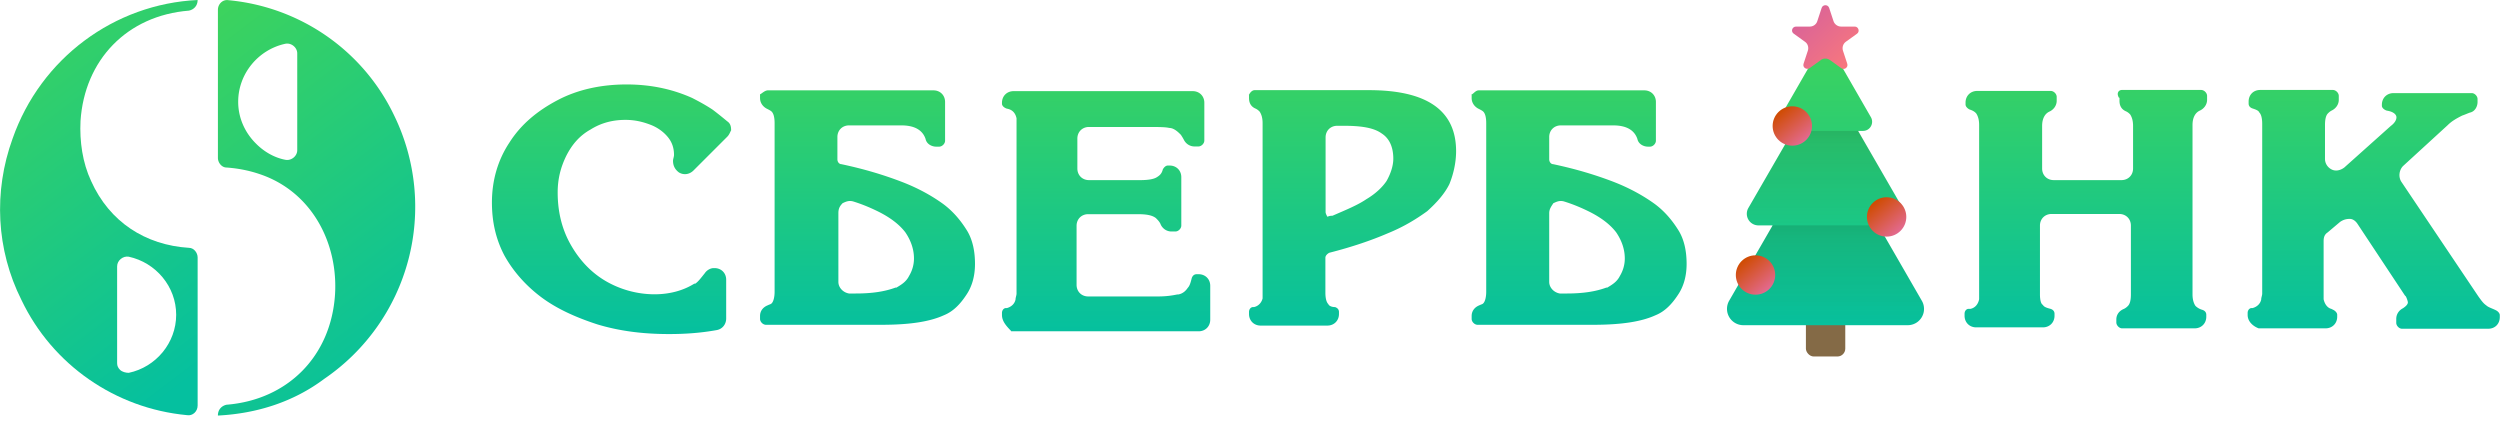 <svg xmlns="http://www.w3.org/2000/svg" xmlns:xlink="http://www.w3.org/1999/xlink" viewBox="0 0 127 22"><defs><linearGradient id="b" x1="75.99" x2="75.99" y1="2.43" y2="16.97" gradientUnits="userSpaceOnUse"><stop offset="0" stop-color="#3dd35d"/><stop offset="1" stop-color="#05c09f"/></linearGradient><linearGradient id="c" x1="-.22" x2="12.58" y1="23.82" y2="6.93" gradientTransform="matrix(1 0 0 -1 0 24)" gradientUnits="userSpaceOnUse"><stop offset=".01" stop-color="#3dd35d"/><stop offset="1" stop-color="#05c09f"/></linearGradient><linearGradient id="d" x1="7.5" x2="20.31" y1="21.29" y2="4.41" gradientTransform="matrix(1 0 0 -1 0 24)" gradientUnits="userSpaceOnUse"><stop offset=".01" stop-color="#3dd35d"/><stop offset="1" stop-color="#05c09f"/></linearGradient><linearGradient id="e" x1="94.44" x2="90.98" y1="3.85" y2=".36" gradientUnits="userSpaceOnUse"><stop offset=".06" stop-color="#fc7a7a"/><stop offset=".94" stop-color="#d6619b"/></linearGradient><linearGradient id="f" x1="92.74" x2="92.74" y1="11.45" y2="16.52" gradientUnits="userSpaceOnUse"><stop offset="0" stop-opacity=".12"/><stop offset=".14" stop-opacity=".08"/><stop offset="1" stop-opacity="0"/></linearGradient><linearGradient id="g" x1="92.74" x2="92.74" y1="6.66" y2="11.45" gradientUnits="userSpaceOnUse"><stop offset="0" stop-opacity=".12"/><stop offset=".14" stop-opacity=".08"/><stop offset="1" stop-opacity="0"/></linearGradient><linearGradient id="a" x1="96.49" x2="95.2" y1="11.79" y2="10.26" gradientUnits="userSpaceOnUse"><stop offset="0" stop-color="#e36a90"/><stop offset="1" stop-color="#cf4b00"/></linearGradient><linearGradient xlink:href="#a" id="h" x1="91.69" x2="90.41" y1="7.17" y2="5.63"/><linearGradient xlink:href="#a" id="i" x1="89.83" x2="88.54" y1="14.73" y2="13.2"/></defs><rect width="2" height="2" x="91.74" y="16.11" rx=".4" ry=".4" style="fill:#846a46"/><path d="M96.91 16.52h-8.35a.83.83 0 0 1-.72-1.24l2.21-3.83h-.72a.59.59 0 0 1-.51-.89l2.26-3.91h-.25c-.36 0-.58-.39-.4-.7l1.9-3.3c.18-.31.63-.31.81 0l1.9 3.3c.18.31-.04.7-.4.7h-.25l2.26 3.91c.23.39-.06.89-.51.89h-.72l2.21 3.83a.827.827 0 0 1-.72 1.24Zm17.84.16h3.39c.34 0 .59-.25.59-.59v-.1c0-.1-.1-.2-.2-.25l-.1-.05c-.2-.05-.34-.25-.39-.49v-2.95c0-.2.05-.34.2-.44l.64-.54c.15-.1.29-.15.49-.15.15 0 .29.1.39.25l2.41 3.64.05.05c.05.1.1.25.1.3 0 .1-.1.2-.25.3-.2.1-.34.3-.34.54v.2c0 .15.15.3.29.3h4.38c.35 0 .59-.25.59-.59v-.1c0-.1-.1-.2-.2-.25-.2-.1-.39-.15-.49-.25-.15-.1-.25-.25-.39-.44l-3.93-5.85c-.15-.25-.1-.59.1-.79l2.26-2.07c.2-.2.44-.34.74-.49.15-.05.25-.1.39-.15.25-.05.39-.3.39-.54v-.15c0-.15-.15-.3-.29-.3h-3.98c-.34 0-.59.25-.59.59v.05c0 .1.1.2.25.25.34.05.49.2.49.34s-.1.3-.29.44l-2.36 2.11c-.2.15-.44.2-.64.1s-.34-.3-.34-.54V6.35c0-.3.05-.49.15-.59.05-.05.1-.1.2-.15.2-.1.35-.3.35-.54v-.2c0-.15-.15-.3-.3-.3h-3.69c-.35 0-.59.25-.59.59v.1c0 .1.05.2.2.25.15.05.3.1.34.2.1.1.15.3.15.59v8.61c0 .1-.05.2-.05.3-.05.25-.25.39-.44.44h-.05c-.1 0-.2.1-.2.25v.1c0 .34.29.59.59.69Zm-7.08-11.71v.15c0 .25.1.44.34.54.1.05.15.1.2.15.1.15.15.34.15.59v2.16c0 .34-.25.59-.59.59h-3.44c-.34 0-.59-.25-.59-.59V6.4c0-.39.15-.64.39-.74.2-.1.35-.3.35-.54v-.2c0-.15-.15-.3-.3-.3h-3.74c-.34 0-.59.25-.59.59v.1c0 .1.1.2.2.25.15.05.25.1.34.2.1.15.15.34.15.59v8.85c-.05.25-.2.44-.44.49h-.1c-.1 0-.2.1-.2.25v.1c0 .34.25.59.59.59h3.39c.34 0 .59-.25.59-.59v-.1c0-.1-.05-.2-.2-.25-.2-.05-.34-.1-.39-.2-.1-.05-.15-.25-.15-.54v-3.49c0-.34.25-.59.59-.59h3.44c.34 0 .59.25.59.59v3.49c0 .3-.05.49-.15.59-.05.05-.1.1-.2.15-.25.1-.39.3-.39.54v.15c0 .15.15.3.29.3h3.69c.34 0 .59-.25.59-.59v-.1c0-.1-.05-.2-.2-.25a.806.806 0 0 1-.35-.2c-.1-.15-.15-.34-.15-.59v-8.6c0-.39.15-.64.39-.74.2-.1.35-.3.35-.54v-.2c0-.15-.15-.3-.3-.3h-4.03c-.15 0-.29.15-.15.39ZM78.9 10.33c.2-.1.34-.15.54-.1.49.15.93.34 1.33.54.59.3 1.03.64 1.33 1.03.3.44.44.89.44 1.33 0 .34-.1.64-.25.89-.15.3-.39.44-.64.59h-.05c-.54.2-1.18.3-2.02.3h-.34c-.3-.05-.54-.3-.54-.59v-3.49c0-.2.1-.34.2-.49Zm-4.14-5.55v.2c0 .25.15.44.34.54.1.05.2.1.25.15.1.1.15.3.15.59v8.56c0 .25-.05.49-.15.59-.05.05-.1.05-.2.1-.25.1-.39.3-.39.54v.15c0 .15.15.3.3.3h5.85c1.43 0 2.46-.15 3.2-.49.49-.2.84-.59 1.13-1.03.3-.44.44-.98.44-1.57s-.1-1.18-.39-1.67c-.3-.49-.69-.98-1.23-1.38-.54-.39-1.23-.79-2.11-1.13-.89-.34-1.87-.64-3.05-.89-.1 0-.2-.1-.2-.25V6.96c0-.34.25-.59.59-.59h2.66c.69 0 1.08.25 1.23.69.05.25.3.39.54.39h.1c.15 0 .3-.15.3-.3V5.18c0-.34-.25-.59-.59-.59h-8.41c-.15 0-.25.15-.34.2Zm-7.32 6.24s-.1-.15-.1-.25V6.98c0-.34.25-.59.59-.59h.34c.89 0 1.52.1 1.92.39.39.25.59.69.59 1.28 0 .39-.15.79-.34 1.13-.2.3-.54.64-1.03.93-.44.3-1.03.54-1.72.84-.05 0-.15 0-.25.05Zm-3.99-6.19v.15c0 .25.1.44.34.54.1.05.15.1.2.15.1.15.15.34.15.59v8.9c-.05.2-.2.39-.44.44h-.05c-.1 0-.2.1-.2.25v.1c0 .34.25.59.59.59h3.39c.34 0 .59-.25.59-.59v-.1c0-.1-.05-.2-.2-.25-.15 0-.3-.05-.34-.15-.1-.1-.15-.3-.15-.59v-1.77c0-.1.1-.2.2-.25 1.18-.3 2.16-.64 2.95-.98.84-.34 1.48-.74 2.02-1.13.49-.44.89-.89 1.13-1.38.2-.49.34-1.08.34-1.67 0-2.07-1.48-3.1-4.43-3.1h-5.8c-.15 0-.25.15-.3.25Zm-12.05 12h9.49c.34 0 .59-.25.59-.59v-1.72c0-.34-.25-.59-.59-.59h-.1c-.1 0-.2.05-.25.2-.05.2-.1.39-.2.49-.1.15-.25.3-.49.34h-.05c-.25.05-.54.1-.98.1h-3.54c-.34 0-.59-.25-.59-.59v-3c0-.34.25-.59.59-.59h2.51c.44 0 .74.05.93.2.1.1.2.2.25.34.1.2.3.34.54.34h.2c.15 0 .3-.15.3-.3V9c0-.34-.25-.59-.59-.59h-.1c-.1 0-.2.1-.25.2-.05.2-.15.3-.3.39-.15.1-.44.15-.84.15h-2.61c-.34 0-.59-.25-.59-.59V7.04c0-.34.25-.59.59-.59h2.9c.59 0 .98 0 1.18.05.2 0 .39.15.54.3l.05.05s.1.15.15.25c.1.2.3.34.54.34h.2c.15 0 .3-.15.3-.3V5.22c0-.34-.25-.59-.59-.59h-9.1c-.34 0-.59.25-.59.59v.05c0 .1.1.2.25.25.3.05.44.25.49.49v8.9c0 .1-.05.2-.05.3-.05.25-.25.39-.44.44h-.05c-.1 0-.2.1-.2.25v.1c0 .34.25.59.49.84Zm-8.61-6.5c.2-.1.34-.15.54-.1.49.15.93.34 1.33.54.59.3 1.03.64 1.33 1.03.3.44.44.89.44 1.33 0 .34-.1.64-.25.89-.15.3-.39.44-.64.59h-.05c-.54.2-1.18.3-2.02.3h-.34c-.3-.05-.54-.3-.54-.59v-3.49c0-.2.05-.34.2-.49Zm-4.18-5.55v.2c0 .25.15.44.34.54.1.05.2.1.25.15.1.1.15.3.15.59v8.56c0 .25-.05.49-.15.59-.05.05-.1.05-.2.1-.25.1-.39.3-.39.54v.15c0 .15.15.3.3.3h5.85c1.43 0 2.46-.15 3.2-.49.49-.2.84-.59 1.13-1.03.3-.44.44-.98.44-1.57s-.1-1.18-.39-1.67c-.3-.49-.69-.98-1.23-1.38-.54-.39-1.23-.79-2.12-1.13-.89-.34-1.87-.64-3.05-.89-.1 0-.2-.1-.2-.25V6.96c0-.34.25-.59.59-.59h2.66c.69 0 1.08.25 1.23.69.05.25.3.39.54.39h.15c.15 0 .3-.15.3-.3V5.18c0-.34-.25-.59-.59-.59h-8.41c-.15 0-.3.15-.39.2ZM37.14 6.6c0-.2-.05-.34-.2-.44-.3-.25-.54-.44-.74-.59-.3-.2-.64-.39-1.03-.59-.98-.44-2.07-.69-3.34-.69s-2.46.25-3.49.79c-1.03.54-1.87 1.23-2.46 2.16-.59.89-.89 1.92-.89 3.05 0 .98.2 1.87.64 2.7.44.79 1.08 1.52 1.87 2.11.79.59 1.77 1.03 2.85 1.38 1.13.34 2.31.49 3.64.49.79 0 1.57-.05 2.41-.2.3-.05.49-.3.49-.59v-1.97c0-.34-.25-.59-.59-.59h-.05c-.15 0-.34.1-.44.25-.2.25-.34.44-.49.54h-.05c-.54.34-1.23.54-2.02.54-.89 0-1.77-.25-2.51-.69-.74-.44-1.33-1.08-1.77-1.87-.44-.79-.64-1.67-.64-2.61 0-.69.15-1.28.44-1.87.3-.59.69-1.03 1.23-1.33.54-.34 1.13-.49 1.77-.49.49 0 .89.1 1.28.25s.69.39.89.64c.2.25.3.54.3.89 0 .1-.05.2-.05.3 0 .25.1.44.3.59.25.15.54.1.74-.1l1.72-1.72c.1-.1.15-.25.2-.34Z" style="fill:url(#b);fill-rule:evenodd"/><path d="M6.1 18.79c-.1-.1-.15-.2-.15-.34v-4.92c0-.3.3-.54.59-.49 1.38.3 2.41 1.52 2.41 2.95s-1.03 2.66-2.41 2.95c-.15 0-.34-.05-.44-.15ZM10.04 0c0 .3-.2.49-.44.54-3.15.25-5.31 2.51-5.51 5.61-.05 1.03.1 2.11.54 3.05.93 2.07 2.75 3.25 4.97 3.39.25 0 .44.25.44.49v7.52c0 .3-.25.54-.54.49-3.64-.34-6.84-2.56-8.41-5.85-1.28-2.55-1.43-5.5-.45-8.2C2.07 2.96 5.81.2 10.04 0Z" style="fill:url(#c);fill-rule:evenodd"/><path d="M12.99 7.28c-.54-.54-.89-1.28-.89-2.11 0-1.43 1.03-2.66 2.41-2.95.3-.05.59.2.59.49v4.92c0 .3-.3.54-.59.49-.54-.1-1.08-.39-1.52-.84ZM11.07 21.1c0-.3.2-.49.44-.54 3.1-.25 5.31-2.46 5.51-5.61.15-2.51-1.08-5.02-3.54-6-.64-.25-1.28-.39-1.97-.44-.25 0-.44-.25-.44-.49V.5c0-.3.25-.54.54-.49 3.64.34 6.84 2.56 8.41 5.85a10.58 10.58 0 0 1-3.54 13.38c-1.57 1.18-3.44 1.77-5.41 1.87Z" style="fill-rule:evenodd;fill:url(#d)"/><path d="m92.5 3.05-.57.41c-.16.11-.37-.04-.31-.22l.22-.67c.05-.16 0-.35-.15-.45l-.57-.41c-.16-.11-.08-.36.12-.36h.7c.17 0 .33-.11.38-.28l.22-.67c.06-.18.32-.18.38 0l.22.67c.05.16.21.28.38.28h.7c.19 0 .27.25.12.36l-.57.41c-.14.1-.2.28-.15.45l.22.67c.06.18-.15.34-.31.22l-.57-.41c-.14-.1-.33-.1-.47 0Z" style="fill:url(#e)"/><path d="m95.42 11.45 2.21 3.83a.827.827 0 0 1-.72 1.24h-8.35a.83.83 0 0 1-.72-1.24l2.21-3.83h5.36Z" style="fill:url(#f);fill-rule:evenodd"/><path d="M90.06 11.45h-.72a.59.59 0 0 1-.51-.89l2.26-3.91h3.31l2.26 3.91c.23.39-.06.89-.51.89h-6.08Z" style="fill:url(#g);fill-rule:evenodd"/><circle cx="95.84" cy="11.02" r="1" style="fill:url(#a)"/><circle cx="91.05" cy="6.4" r="1" style="fill:url(#h)"/><circle cx="89.18" cy="13.97" r="1" style="fill:url(#i)"/></svg>
